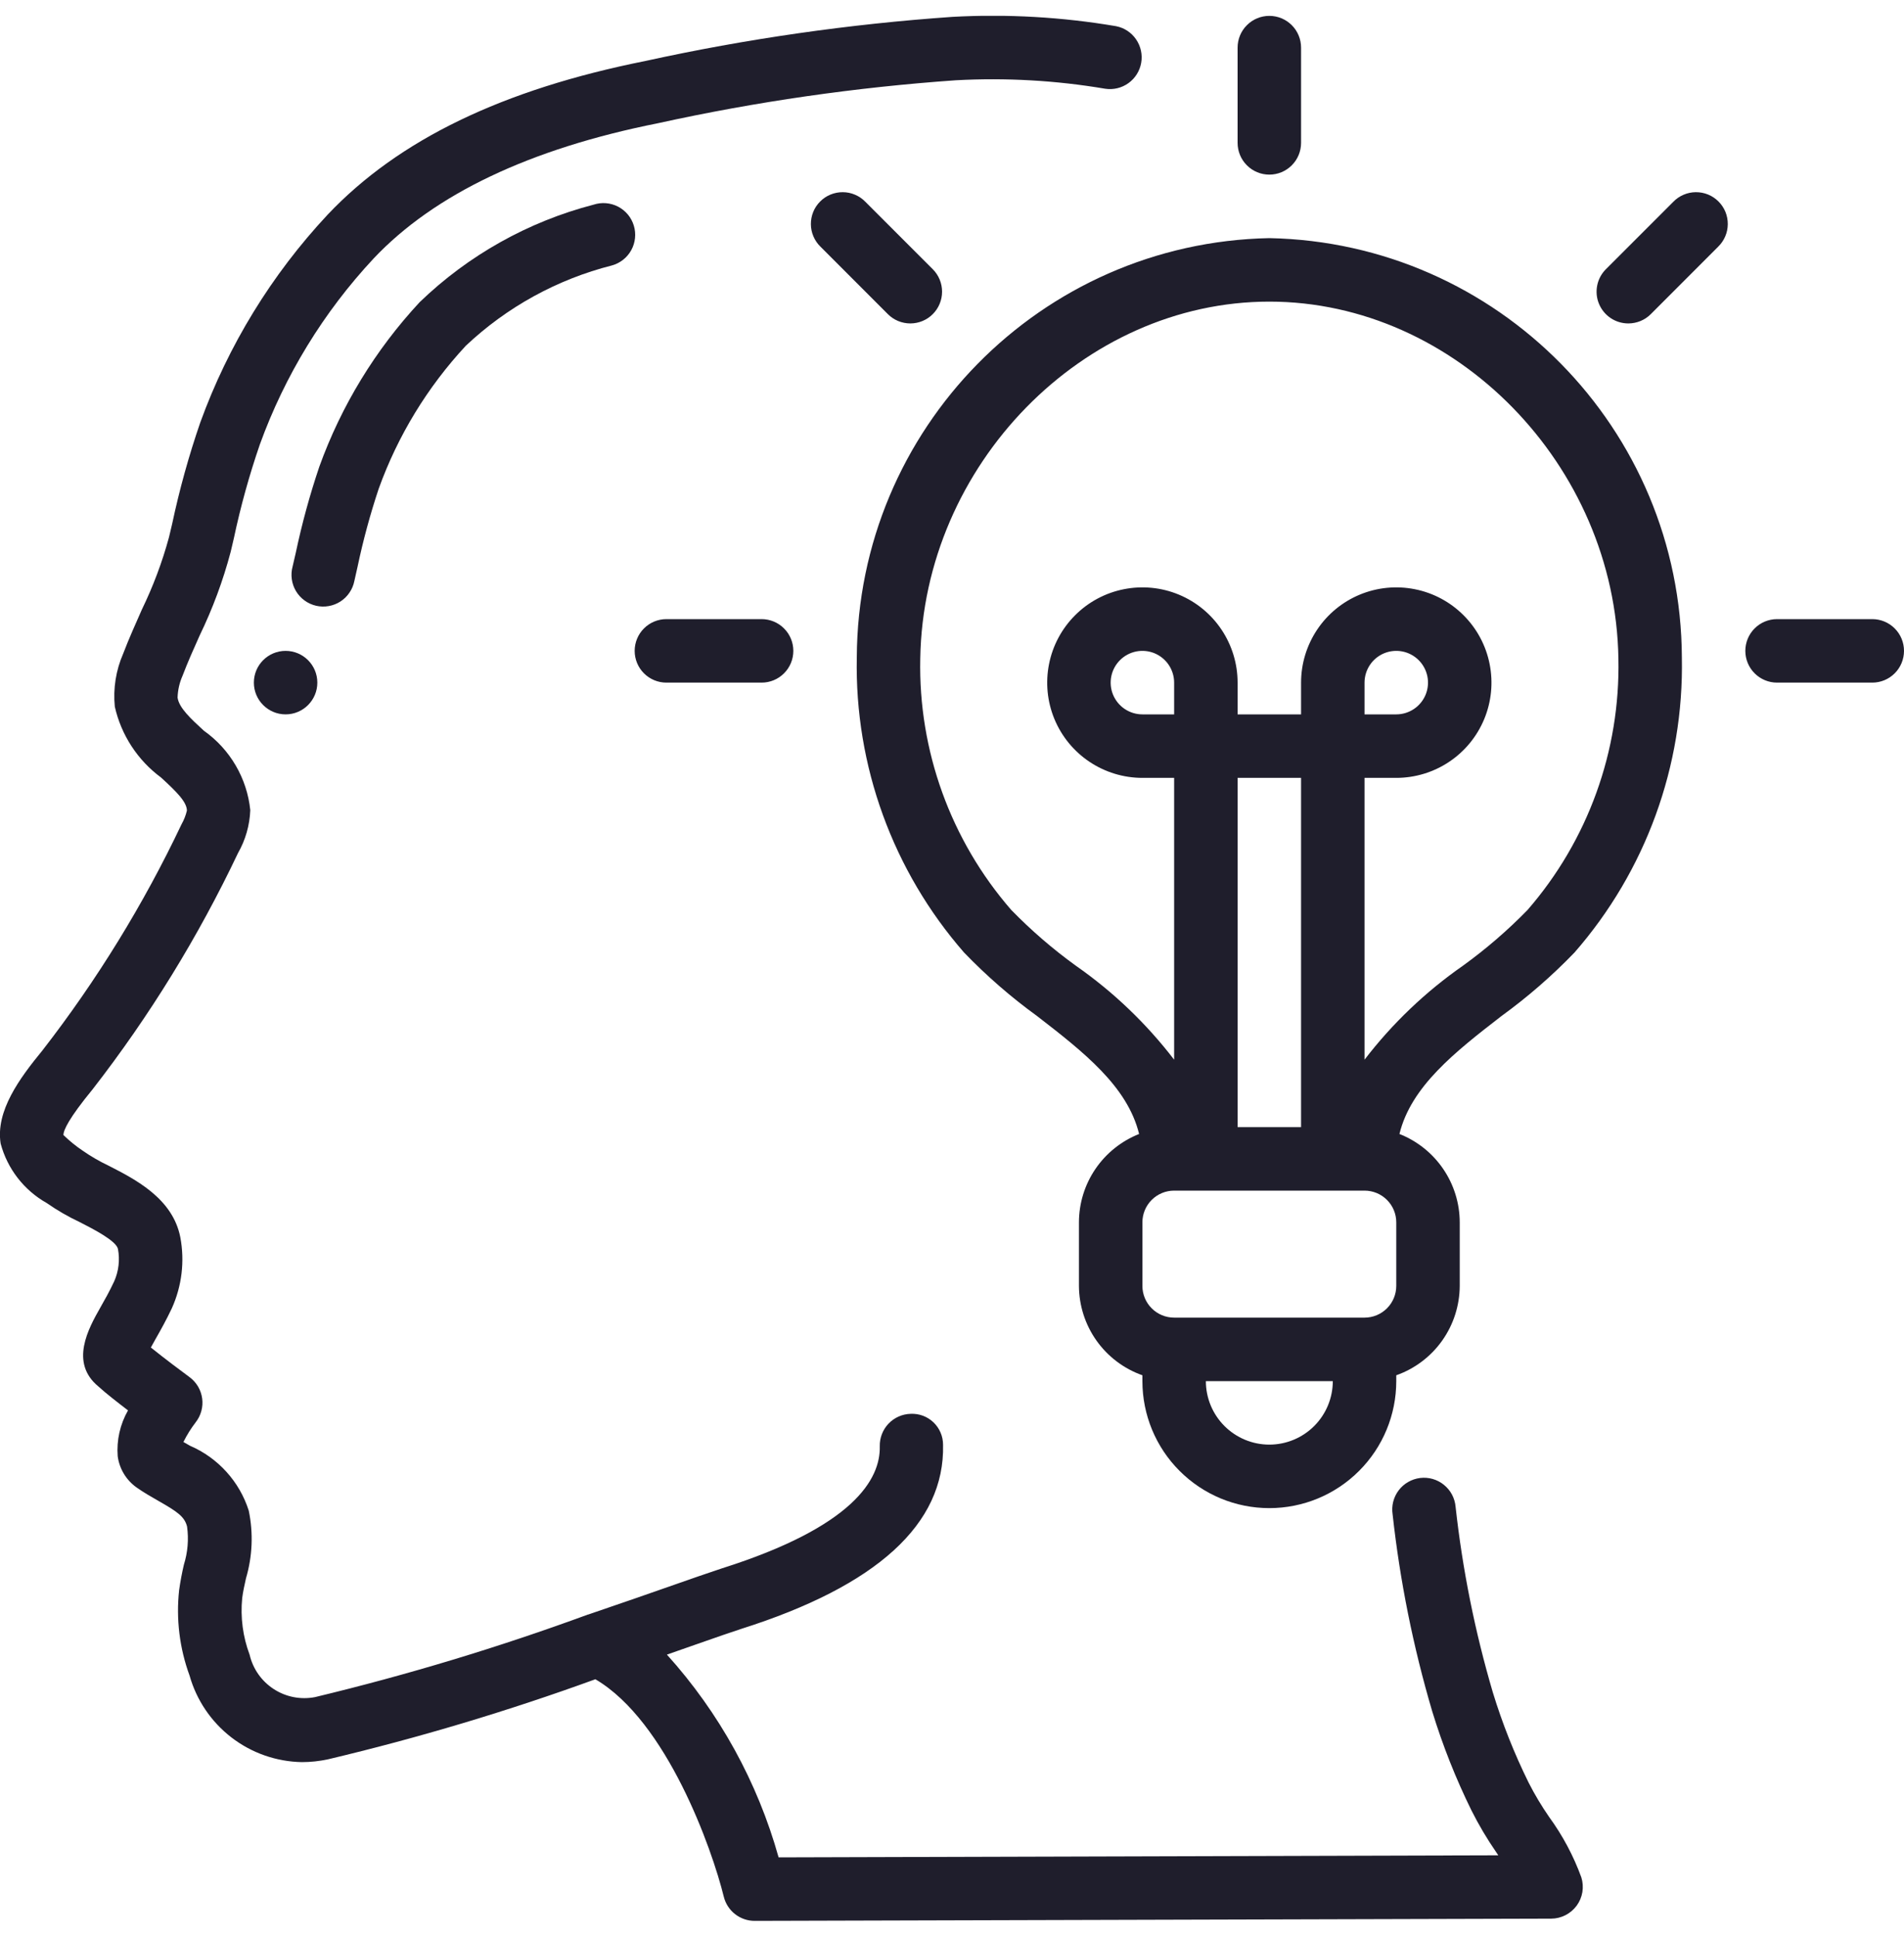 <svg xmlns="http://www.w3.org/2000/svg" fill="none" viewBox="0 0 60 61" height="61" width="60">
<g clip-path="url(#clip0_2020_2507)" id="Frame">
<g id="Group">
<g id="Group_2">
<path fill="#1F1E2C" d="M1.472 37.891C1.801 38.12 2.148 38.321 2.511 38.491C2.943 38.712 3.667 39.082 3.718 39.341C3.781 39.683 3.74 40.036 3.6 40.354C3.451 40.674 3.295 40.949 3.16 41.186C2.794 41.833 2.181 42.917 3.105 43.672C3.321 43.872 3.694 44.161 4.034 44.422C3.784 44.86 3.67 45.362 3.709 45.865C3.762 46.261 3.977 46.617 4.302 46.848C4.524 47.005 4.761 47.141 4.995 47.274C5.586 47.611 5.817 47.768 5.895 48.081C5.951 48.483 5.916 48.893 5.795 49.281C5.733 49.545 5.683 49.812 5.645 50.081C5.545 50.992 5.658 51.914 5.974 52.775C6.193 53.549 6.655 54.231 7.292 54.722C7.929 55.213 8.707 55.485 9.511 55.5C9.787 55.5 10.061 55.47 10.331 55.413C13.188 54.736 16.003 53.893 18.762 52.89C21.015 54.212 22.438 58.232 22.809 59.741C22.863 59.958 22.988 60.15 23.164 60.288C23.34 60.425 23.557 60.5 23.78 60.5L48.88 60.43C49.037 60.43 49.191 60.392 49.331 60.321C49.471 60.25 49.592 60.147 49.685 60.021C49.778 59.894 49.839 59.748 49.865 59.593C49.89 59.438 49.879 59.279 49.832 59.13C49.585 58.452 49.244 57.813 48.819 57.23C48.579 56.884 48.363 56.523 48.172 56.148C47.719 55.232 47.342 54.281 47.043 53.304C46.48 51.392 46.087 49.435 45.869 47.454C45.857 47.32 45.818 47.191 45.755 47.072C45.692 46.954 45.605 46.85 45.501 46.766C45.397 46.681 45.277 46.619 45.148 46.582C45.019 46.545 44.884 46.535 44.751 46.551C44.618 46.568 44.489 46.611 44.373 46.678C44.257 46.744 44.156 46.834 44.075 46.941C43.994 47.048 43.936 47.17 43.903 47.3C43.87 47.43 43.864 47.565 43.885 47.698C44.116 49.798 44.534 51.872 45.132 53.898C45.461 54.973 45.876 56.02 46.373 57.028C46.601 57.481 46.86 57.918 47.148 58.335L47.215 58.435L24.536 58.5C23.872 56.128 22.667 53.942 21.016 52.114L21.916 51.799C22.586 51.565 23.091 51.389 23.35 51.306C27.634 49.951 29.776 48 29.718 45.506C29.718 45.374 29.692 45.243 29.64 45.122C29.589 45.001 29.513 44.891 29.418 44.8C29.323 44.709 29.21 44.638 29.087 44.591C28.963 44.545 28.832 44.524 28.7 44.53C28.435 44.536 28.183 44.648 28 44.839C27.817 45.031 27.718 45.288 27.724 45.553C27.748 46.582 26.905 48.083 22.748 49.398C22.251 49.564 21.756 49.734 21.262 49.909C20.519 50.169 19.574 50.499 18.532 50.853H18.525C15.711 51.885 12.839 52.753 9.925 53.453C9.476 53.539 9.011 53.449 8.628 53.2C8.244 52.952 7.971 52.565 7.867 52.12C7.653 51.551 7.573 50.941 7.632 50.336C7.658 50.126 7.706 49.918 7.752 49.709C7.956 49.017 7.986 48.286 7.839 47.58C7.695 47.127 7.455 46.709 7.135 46.357C6.816 46.004 6.425 45.724 5.988 45.536L5.78 45.417C5.888 45.199 6.017 44.992 6.165 44.799C6.248 44.694 6.309 44.573 6.344 44.444C6.38 44.314 6.389 44.179 6.371 44.046C6.353 43.914 6.309 43.786 6.241 43.67C6.172 43.555 6.082 43.455 5.974 43.375C5.734 43.199 5.168 42.775 4.754 42.441C4.802 42.354 4.854 42.258 4.904 42.171C5.061 41.896 5.24 41.576 5.415 41.206C5.731 40.505 5.825 39.724 5.682 38.968C5.442 37.748 4.274 37.15 3.421 36.714C3.134 36.578 2.859 36.419 2.599 36.237C2.384 36.093 2.184 35.929 1.999 35.749C1.999 35.598 2.161 35.232 2.923 34.303C4.714 31.998 6.248 29.506 7.5 26.869C7.736 26.456 7.869 25.992 7.887 25.516C7.836 25.019 7.679 24.539 7.427 24.108C7.175 23.677 6.834 23.304 6.426 23.016C6.021 22.645 5.64 22.295 5.596 21.972C5.603 21.735 5.656 21.502 5.752 21.285C5.915 20.856 6.103 20.436 6.292 20.015C6.702 19.169 7.03 18.286 7.27 17.378L7.37 16.952C7.582 15.952 7.855 14.966 8.188 14C8.976 11.824 10.197 9.83 11.776 8.139C13.689 6.115 16.7 4.683 20.74 3.88C23.83 3.201 26.966 2.75 30.122 2.528C31.696 2.443 33.275 2.532 34.829 2.795C35.087 2.834 35.35 2.77 35.562 2.617C35.774 2.464 35.918 2.234 35.962 1.977C36.007 1.72 35.949 1.455 35.801 1.24C35.654 1.024 35.427 0.875 35.171 0.825C33.469 0.536 31.741 0.437 30.018 0.531C26.764 0.757 23.531 1.221 20.345 1.919C15.836 2.819 12.559 4.4 10.322 6.764C8.557 8.652 7.193 10.878 6.311 13.307C5.951 14.352 5.655 15.418 5.425 16.5L5.325 16.922C5.112 17.706 4.825 18.469 4.47 19.2C4.27 19.656 4.062 20.112 3.883 20.584C3.653 21.11 3.561 21.686 3.618 22.257C3.82 23.152 4.338 23.945 5.076 24.49C5.565 24.939 5.886 25.255 5.89 25.53C5.854 25.682 5.796 25.829 5.719 25.965C4.521 28.489 3.052 30.875 1.339 33.082C0.616 33.963 -0.141 34.99 0.02 36.017C0.232 36.812 0.755 37.487 1.472 37.891Z" id="Vector"></path>
<path fill="#1F1E2C" d="M11.168 18.293L11.268 17.848C11.443 17.017 11.666 16.196 11.935 15.39C12.537 13.72 13.471 12.19 14.679 10.89C15.975 9.668 17.561 8.797 19.288 8.359C19.416 8.323 19.535 8.262 19.639 8.179C19.744 8.096 19.83 7.993 19.894 7.876C19.958 7.76 19.997 7.631 20.011 7.499C20.025 7.366 20.012 7.233 19.973 7.105C19.934 6.978 19.871 6.86 19.786 6.757C19.701 6.655 19.596 6.571 19.478 6.509C19.36 6.448 19.231 6.411 19.098 6.4C18.966 6.389 18.832 6.405 18.706 6.446C16.645 6.981 14.757 8.039 13.225 9.517C11.832 11.014 10.756 12.777 10.062 14.7C9.762 15.588 9.515 16.492 9.321 17.409L9.221 17.842C9.185 17.972 9.177 18.107 9.195 18.241C9.213 18.374 9.258 18.502 9.327 18.618C9.396 18.733 9.488 18.834 9.597 18.913C9.705 18.992 9.829 19.048 9.96 19.079C10.091 19.109 10.227 19.113 10.359 19.089C10.492 19.066 10.618 19.016 10.731 18.943C10.844 18.869 10.941 18.774 11.015 18.662C11.091 18.551 11.142 18.425 11.168 18.293Z" id="Vector_2"></path>
<path fill="#1F1E2C" d="M9 22.5C9.552 22.5 10 22.052 10 21.5C10 20.948 9.552 20.5 9 20.5C8.448 20.5 8 20.948 8 21.5C8 22.052 8.448 22.5 9 22.5Z" id="Vector_3"></path>
<path fill="#1F1E2C" d="M27 20.71C26.931 24.119 28.136 27.431 30.379 30C31.085 30.733 31.855 31.403 32.679 32C34.142 33.131 35.528 34.212 35.896 35.716C35.338 35.937 34.858 36.321 34.52 36.817C34.182 37.313 34.001 37.9 34 38.5V40.5C34.003 41.118 34.196 41.721 34.554 42.225C34.912 42.729 35.417 43.11 36 43.316V43.5C36 44.561 36.421 45.578 37.172 46.328C37.922 47.079 38.939 47.5 40 47.5C41.061 47.5 42.078 47.079 42.828 46.328C43.579 45.578 44 44.561 44 43.5V43.316C44.583 43.11 45.088 42.729 45.446 42.225C45.804 41.721 45.997 41.118 46 40.5V38.5C45.999 37.899 45.817 37.312 45.478 36.816C45.139 36.32 44.659 35.936 44.1 35.716C44.467 34.216 45.854 33.131 47.317 32C48.141 31.402 48.911 30.733 49.617 30C51.861 27.432 53.067 24.12 53 20.71C52.972 13.507 47.201 7.643 40 7.5C32.799 7.643 27.028 13.507 27 20.71ZM37 22.5H36C35.802 22.5 35.609 22.441 35.444 22.331C35.28 22.222 35.152 22.065 35.076 21.883C35 21.7 34.981 21.499 35.019 21.305C35.058 21.111 35.153 20.933 35.293 20.793C35.433 20.653 35.611 20.558 35.805 20.519C35.999 20.481 36.2 20.5 36.383 20.576C36.565 20.652 36.722 20.78 36.831 20.944C36.941 21.109 37 21.302 37 21.5V22.5ZM41 35.5H39V24.5H41V35.5ZM40 45.5C39.47 45.5 38.961 45.289 38.586 44.914C38.211 44.539 38 44.03 38 43.5H42C42 44.03 41.789 44.539 41.414 44.914C41.039 45.289 40.53 45.5 40 45.5ZM44 40.5C44 40.765 43.895 41.02 43.707 41.207C43.52 41.395 43.265 41.5 43 41.5H37C36.735 41.5 36.48 41.395 36.293 41.207C36.105 41.02 36 40.765 36 40.5V38.5C36 38.235 36.105 37.98 36.293 37.793C36.48 37.605 36.735 37.5 37 37.5H43C43.265 37.5 43.52 37.605 43.707 37.793C43.895 37.98 44 38.235 44 38.5V40.5ZM51 20.741C51.062 23.645 50.042 26.468 48.137 28.66C47.51 29.303 46.828 29.891 46.1 30.417C44.921 31.238 43.875 32.236 43 33.376V24.5H44C44.593 24.5 45.173 24.324 45.667 23.994C46.16 23.665 46.545 23.196 46.772 22.648C46.999 22.1 47.058 21.497 46.942 20.915C46.827 20.333 46.541 19.798 46.121 19.379C45.702 18.959 45.167 18.673 44.585 18.558C44.003 18.442 43.4 18.501 42.852 18.728C42.304 18.955 41.835 19.34 41.506 19.833C41.176 20.327 41 20.907 41 21.5V22.5H39V21.5C39 20.907 38.824 20.327 38.494 19.833C38.165 19.34 37.696 18.955 37.148 18.728C36.6 18.501 35.997 18.442 35.415 18.558C34.833 18.673 34.298 18.959 33.879 19.379C33.459 19.798 33.173 20.333 33.058 20.915C32.942 21.497 33.001 22.1 33.228 22.648C33.455 23.196 33.84 23.665 34.333 23.994C34.827 24.324 35.407 24.5 36 24.5H37V33.376C36.126 32.237 35.082 31.239 33.905 30.418C33.176 29.892 32.495 29.303 31.867 28.66C29.96 26.468 28.938 23.645 29 20.741C29.1 14.647 34.132 9.5 40 9.5C45.868 9.5 50.905 14.647 51 20.741ZM43 22.5V21.5C43 21.302 43.059 21.109 43.169 20.944C43.278 20.78 43.435 20.652 43.617 20.576C43.8 20.5 44.001 20.481 44.195 20.519C44.389 20.558 44.567 20.653 44.707 20.793C44.847 20.933 44.942 21.111 44.981 21.305C45.019 21.499 45 21.7 44.924 21.883C44.848 22.065 44.72 22.222 44.556 22.331C44.391 22.441 44.198 22.5 44 22.5H43ZM56 21.5H59C59.265 21.5 59.52 21.395 59.707 21.207C59.895 21.02 60 20.765 60 20.5C60 20.235 59.895 19.98 59.707 19.793C59.52 19.605 59.265 19.5 59 19.5H56C55.735 19.5 55.48 19.605 55.293 19.793C55.105 19.98 55 20.235 55 20.5C55 20.765 55.105 21.02 55.293 21.207C55.48 21.395 55.735 21.5 56 21.5ZM51.313 10.187C51.444 10.187 51.575 10.161 51.696 10.111C51.818 10.061 51.928 9.987 52.021 9.894L54.142 7.772C54.237 7.68 54.314 7.569 54.366 7.447C54.419 7.325 54.446 7.194 54.447 7.061C54.448 6.929 54.423 6.797 54.373 6.674C54.322 6.551 54.248 6.439 54.154 6.346C54.06 6.252 53.949 6.177 53.826 6.127C53.703 6.077 53.571 6.052 53.439 6.053C53.306 6.054 53.175 6.081 53.053 6.134C52.931 6.186 52.82 6.262 52.728 6.358L50.606 8.479C50.466 8.619 50.37 8.797 50.332 8.991C50.293 9.185 50.312 9.387 50.388 9.569C50.464 9.752 50.592 9.909 50.757 10.019C50.922 10.129 51.115 10.187 51.313 10.187ZM40 5.5C40.265 5.5 40.52 5.395 40.707 5.207C40.895 5.02 41 4.765 41 4.5V1.5C41 1.235 40.895 0.98 40.707 0.793C40.52 0.605 40.265 0.5 40 0.5C39.735 0.5 39.48 0.605 39.293 0.793C39.105 0.98 39 1.235 39 1.5V4.5C39 4.765 39.105 5.02 39.293 5.207C39.48 5.395 39.735 5.5 40 5.5ZM29.394 9.894C29.487 9.801 29.561 9.691 29.611 9.569C29.661 9.448 29.687 9.318 29.687 9.187C29.687 9.055 29.661 8.925 29.611 8.804C29.561 8.682 29.487 8.572 29.394 8.479L27.272 6.358C27.18 6.262 27.069 6.186 26.947 6.134C26.825 6.081 26.694 6.054 26.561 6.053C26.429 6.052 26.297 6.077 26.174 6.127C26.051 6.177 25.939 6.252 25.846 6.346C25.752 6.439 25.677 6.551 25.627 6.674C25.577 6.797 25.552 6.929 25.553 7.061C25.554 7.194 25.581 7.325 25.634 7.447C25.686 7.569 25.762 7.68 25.858 7.772L27.979 9.894C28.072 9.987 28.182 10.061 28.304 10.111C28.425 10.161 28.555 10.187 28.686 10.187C28.818 10.187 28.948 10.161 29.069 10.111C29.191 10.061 29.301 9.987 29.394 9.894ZM21 19.5C20.735 19.5 20.48 19.605 20.293 19.793C20.105 19.98 20 20.235 20 20.5C20 20.765 20.105 21.02 20.293 21.207C20.48 21.395 20.735 21.5 21 21.5H24C24.265 21.5 24.52 21.395 24.707 21.207C24.895 21.02 25 20.765 25 20.5C25 20.235 24.895 19.98 24.707 19.793C24.52 19.605 24.265 19.5 24 19.5H21Z" id="Vector_4"></path>
</g>
</g>
</g>
<defs>
<clipPath id="clip0_2020_2507">
<rect transform="translate(0 0.5)" fill="white" height="60" width="60"></rect>
</clipPath>
</defs>
</svg>
